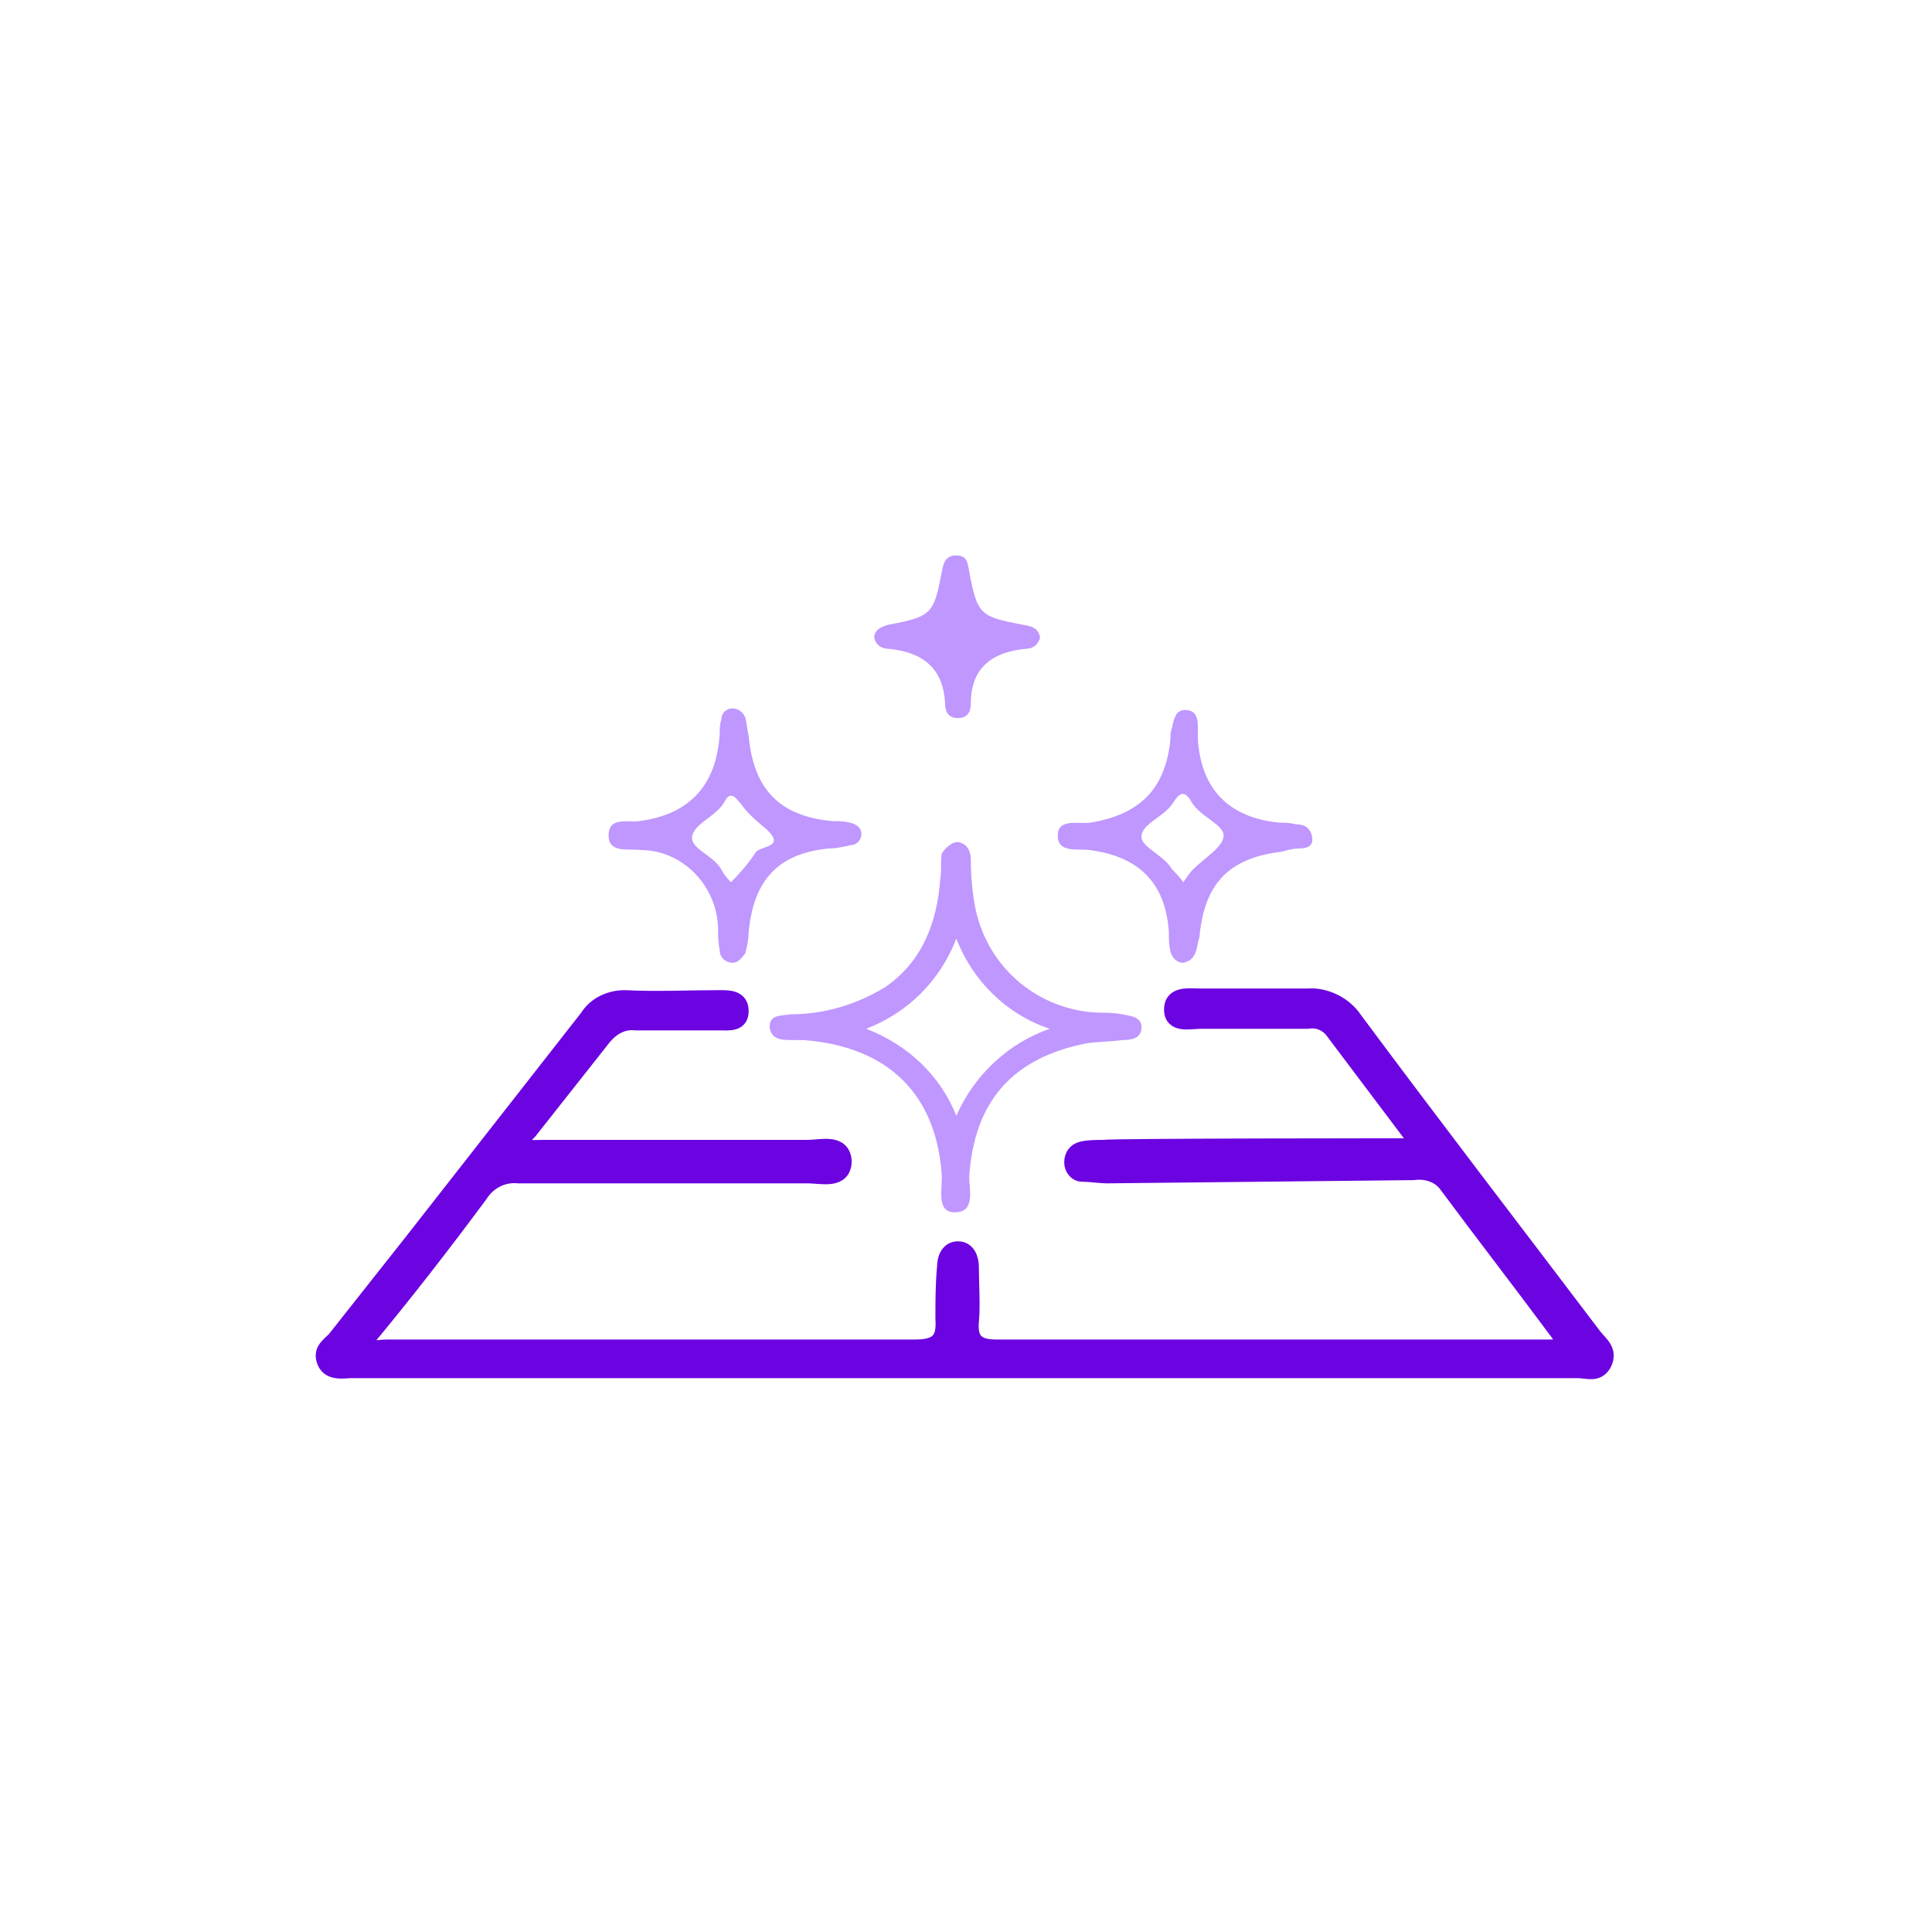<?xml version="1.0" encoding="utf-8"?>
<!-- Generator: Adobe Illustrator 24.3.0, SVG Export Plug-In . SVG Version: 6.00 Build 0)  -->
<svg version="1.1" id="Layer_1" xmlns="http://www.w3.org/2000/svg" xmlns:xlink="http://www.w3.org/1999/xlink" x="0px" y="0px"
	 viewBox="0 0 120 120" style="enable-background:new 0 0 120 120;" xml:space="preserve">
<style type="text/css">
	.st0{fill:#6C04E1;stroke:#6C04E1;stroke-miterlimit:10;}
	.st1{fill:#BF97FF;}
</style>
<g id="Layer_2_1_">
	<g id="ICON_SYSTEM_100px_RO_Tech">
		<path class="st0" d="M88.2,71.2l-5.5-7.3c-0.4-0.4-0.9-0.6-1.5-0.5c-2.2,0-4.4,0-6.6,0c-0.7,0-1.8,0.3-1.8-0.7s1.1-0.8,1.8-0.8
			c2.2,0,4.4,0,6.6,0c1.1-0.1,2.3,0.5,2.9,1.4c4.9,6.6,9.9,13.1,14.9,19.7c0.4,0.5,1,0.9,0.6,1.7c-0.4,0.7-1,0.4-1.6,0.4H23.2
			c-0.5,0-0.9,0-1.4,0c-0.4,0-1.3,0.2-1.6-0.5c-0.3-0.7,0.2-1,0.6-1.4l4.9-6.2c3.6-4.6,7.2-9.2,10.8-13.8c0.5-0.8,1.4-1.2,2.3-1.2
			c2,0.1,3.9,0,5.9,0c0.6,0,1.3,0,1.3,0.8c0,0.8-0.7,0.7-1.3,0.7c-1.7,0-3.5,0-5.2,0c-0.8-0.1-1.5,0.3-2,0.9c-1.5,1.9-3,3.8-4.5,5.7
			c-0.2,0.3-0.6,0.5-0.5,0.9c0.2,0.4,0.7,0.3,1.1,0.3c5.5,0,11.1,0,16.6,0c0.8,0,2.1-0.4,2.2,0.8c0,1.3-1.4,0.9-2.2,0.9
			c-6,0-12,0-18,0c-1-0.1-1.9,0.4-2.4,1.2c-2.3,3.1-4.7,6.2-7.2,9.2c0.5,0.5,0.9,0.3,1.4,0.3c10.9,0,21.8,0,32.8,0
			c1.4,0,1.9-0.4,1.8-1.8c0-1.1,0-2.1,0.1-3.2c0-0.5,0.2-1.1,0.8-1.1s0.8,0.6,0.8,1.1c0,1.1,0.1,2.3,0,3.4c-0.1,1.2,0.4,1.6,1.6,1.6
			c11.4,0,22.8,0,34.1,0h0.4c0.8,0,0.9-0.2,0.4-0.9c-2.3-3.1-4.7-6.2-7-9.3c-0.5-0.6-1.3-0.8-2-0.7l-19,0.2c-0.5,0-1.1-0.1-1.6-0.1
			c-0.3,0-0.6-0.3-0.6-0.7c0-0.4,0.2-0.7,0.6-0.8c0,0,0,0,0,0c0.4-0.1,0.9-0.1,1.4-0.1C68.7,71.2,88.2,71.2,88.2,71.2z"/>
		<path class="st1" d="M59.5,52.3c0.6,0.1,0.8,0.6,0.8,1.1c0,1.1,0.1,2.1,0.3,3.1c0.8,3.7,4,6.3,7.7,6.4c0.4,0,0.9,0,1.4,0.1
			c0.4,0.1,1.2,0.1,1.2,0.8c0,0.7-0.6,0.8-1.2,0.8c-0.7,0.1-1.5,0.1-2.2,0.2c-4.6,0.9-7,3.6-7.3,8.3c0,0.8,0.4,2.2-0.9,2.2
			c-1.1,0-0.8-1.3-0.8-2.2c-0.3-5.1-3.3-8.1-8.6-8.5c-0.2,0-0.5,0-0.7,0c-0.6,0-1.3,0-1.4-0.8c0-0.8,0.7-0.7,1.3-0.8
			c2.1,0,4.1-0.6,5.9-1.7c2.3-1.6,3.2-4,3.4-6.7c0.1-0.5,0-1.1,0.1-1.6C58.7,52.7,59.1,52.3,59.5,52.3z M65.2,63.9
			c-2.7-0.9-4.8-3-5.8-5.6c-1,2.6-3,4.6-5.6,5.6c2.6,1,4.6,2.9,5.6,5.4C60.5,66.8,62.6,64.8,65.2,63.9z"/>
		<path class="st1" d="M45.5,59.8c-0.4,0-0.8-0.3-0.8-0.8c0,0,0,0,0,0c-0.1-0.5-0.1-0.9-0.1-1.4c-0.1-2.6-2.2-4.8-4.8-4.8
			c-0.8-0.1-2,0.2-2-0.9c0-1.2,1.2-0.8,1.9-0.9c3.1-0.4,4.8-2.2,5-5.4c0-0.3,0-0.6,0.1-0.9c0-0.4,0.3-0.7,0.7-0.7
			c0.4,0,0.7,0.3,0.8,0.6c0.1,0.4,0.1,0.7,0.2,1.1c0.3,3.3,1.9,5,5.2,5.3c0.4,0,0.7,0,1.1,0.1c0.4,0.1,0.7,0.3,0.7,0.7
			c0,0.4-0.3,0.7-0.7,0.7c-0.4,0.1-0.9,0.2-1.3,0.2c-3.2,0.3-4.7,2-5,5.2c0,0.4-0.1,0.9-0.2,1.3C46,59.6,45.8,59.8,45.5,59.8z
			 M45.4,54.8c0.6-0.6,1.1-1.2,1.5-1.8c0.2-0.5,2-0.3,0.7-1.5c-0.6-0.5-1.2-1-1.6-1.6l-0.1-0.1c-0.3-0.4-0.6-0.6-0.9,0
			c-0.5,0.9-1.8,1.3-2,2.1c-0.2,0.8,1.3,1.2,1.8,2.1C44.9,54.2,45.1,54.5,45.4,54.8z"/>
		<path class="st1" d="M73.5,59.8c-0.4,0-0.7-0.3-0.8-0.7c-0.1-0.4-0.1-0.8-0.1-1.2c-0.2-3.1-1.9-4.7-4.9-5.1c-0.8-0.1-2,0.2-2-0.9
			s1.3-0.7,2-0.8c3.1-0.5,4.7-2.1,5-5.2c0-0.2,0-0.5,0.1-0.7c0.1-0.5,0.2-1.1,0.8-1.1c0.7,0,0.8,0.5,0.8,1.1c0,0.2,0,0.5,0,0.7
			c0.2,3.1,1.9,4.9,5.1,5.2c0.3,0,0.6,0,1,0.1c0.5,0,0.9,0.2,1,0.8c0.1,0.6-0.4,0.7-0.8,0.7s-0.7,0.1-1.1,0.2
			c-3.3,0.4-4.8,2-5.1,5.3C74.3,58.8,74.4,59.6,73.5,59.8z M73.5,54.8c0.2-0.3,0.4-0.6,0.6-0.8c0.7-0.7,1.9-1.4,1.9-2.1
			c0-0.7-1.5-1.2-2-2.1c-0.4-0.7-0.7-0.6-1.1,0c-0.5,0.9-1.9,1.3-2,2.1c-0.1,0.7,1.4,1.2,1.9,2.1C73,54.2,73.3,54.5,73.5,54.8
			L73.5,54.8z"/>
		<path class="st1" d="M64.6,39.6c-0.1,0.4-0.4,0.7-0.9,0.7c-2.1,0.2-3.4,1.2-3.4,3.4c0,0.5-0.2,0.9-0.8,0.9s-0.8-0.4-0.8-0.9
			c-0.1-2.2-1.4-3.2-3.5-3.4c-0.4,0-0.8-0.2-0.9-0.7c0-0.5,0.5-0.7,0.9-0.8c2.7-0.5,2.8-0.7,3.3-3.3c0.1-0.5,0.2-1,0.9-1
			s0.7,0.5,0.8,1c0.5,2.7,0.7,2.8,3.3,3.3C64.1,38.9,64.5,39,64.6,39.6z"/>
	</g>
</g>
</svg>
